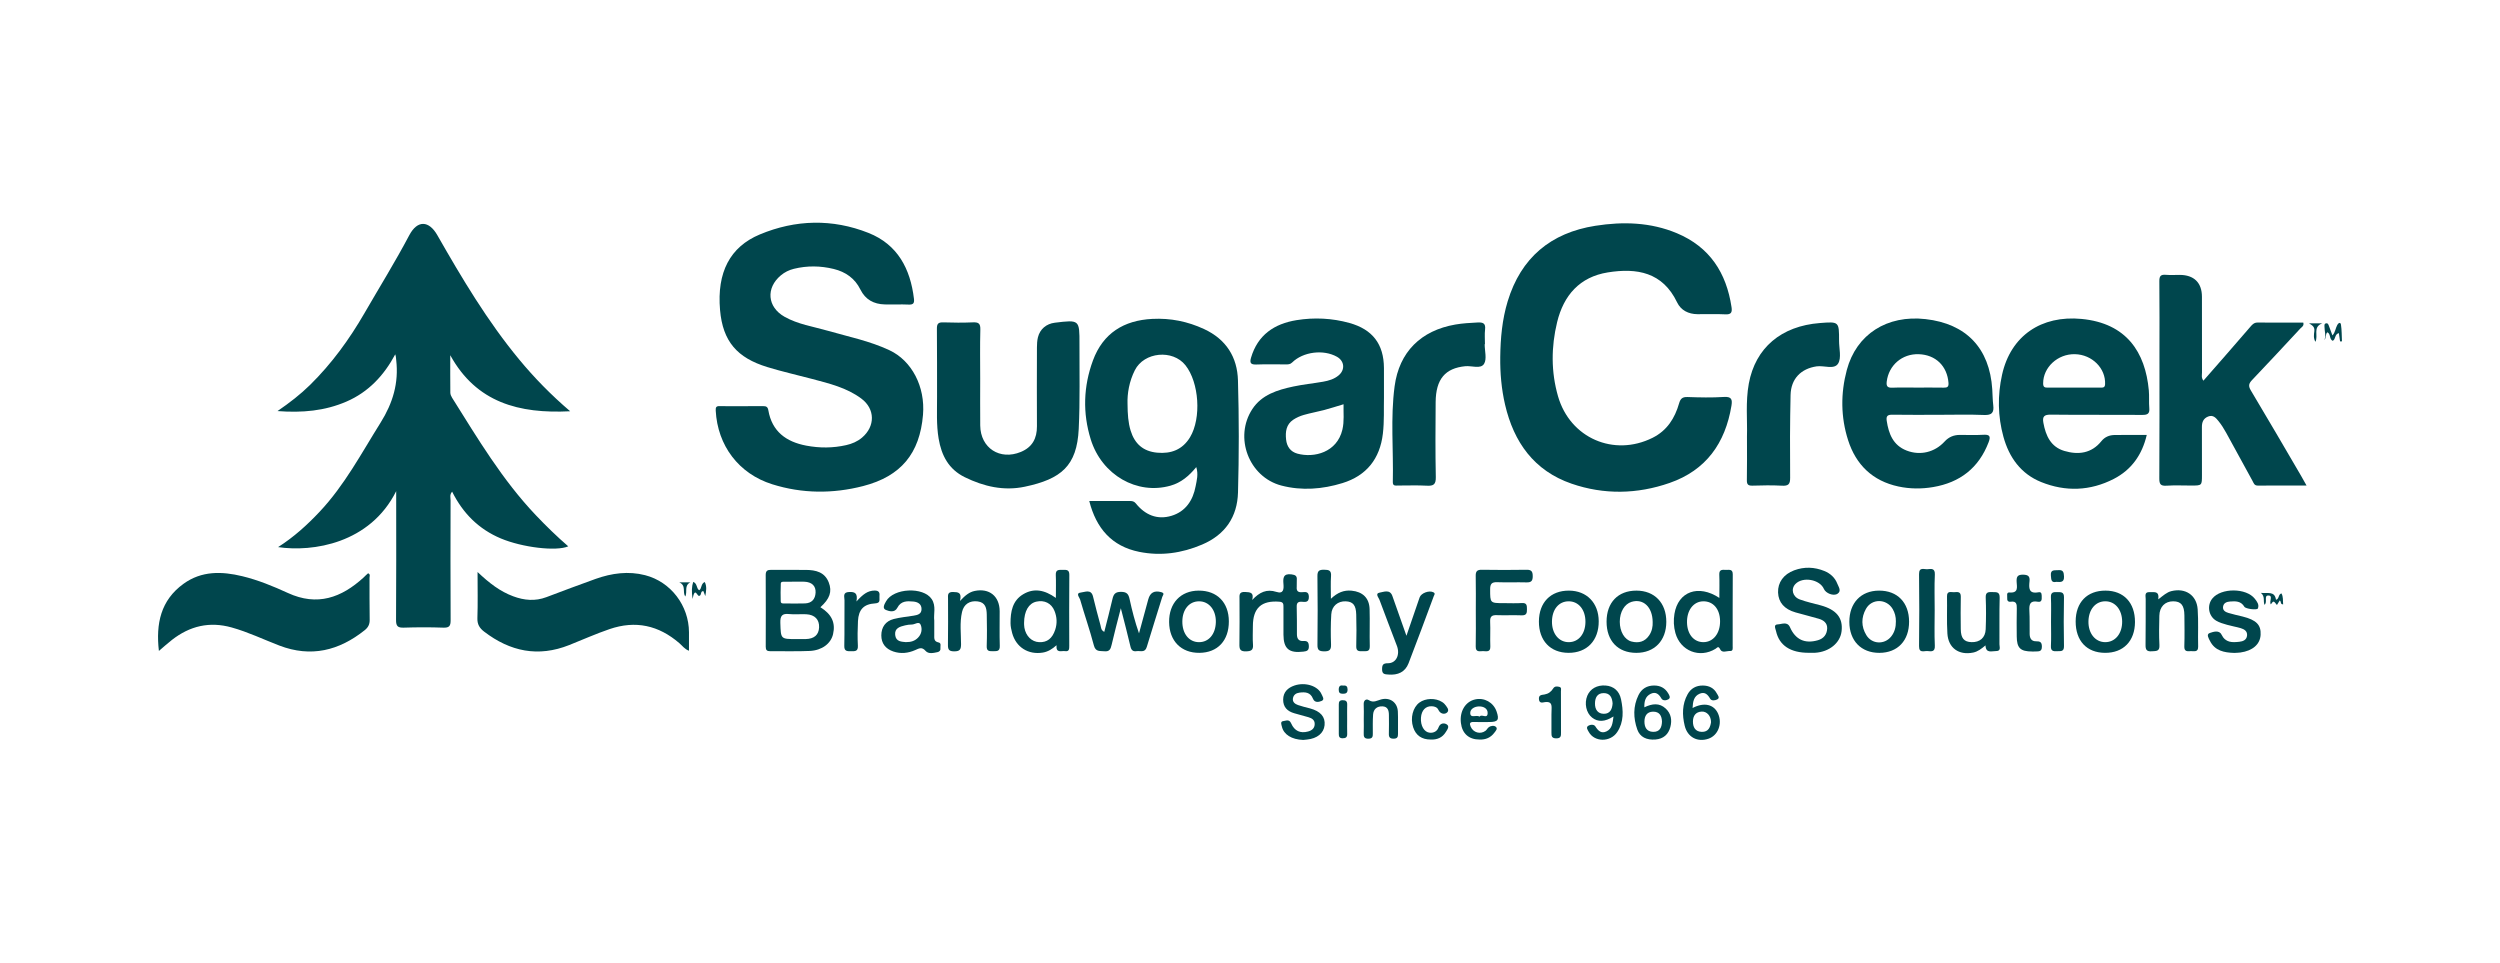 <?xml version="1.0" encoding="UTF-8" standalone="no"?>
<!-- Created with Keyshape -->
<svg xmlns="http://www.w3.org/2000/svg" viewBox="0 0 174 67" text-rendering="geometricPrecision" shape-rendering="geometricPrecision" style="white-space: pre;">
    <style>
@keyframes PEPSI_t { 0% { transform: translate(87px,27.5px) scale(0.618,0.618) translate(-81.5px,-26px); } 18.543% { transform: translate(87px,27.5px) scale(0.618,0.618) translate(-81.5px,-26px); animation-timing-function: cubic-bezier(0.215,0.61,0.355,1); } 21.232% { transform: translate(87px,27.5px) scale(1,1) translate(-81.5px,-26px); } 67.617% { transform: translate(87px,27.5px) scale(1,1) translate(-81.5px,-26px); animation-timing-function: cubic-bezier(0.55,0.055,0.675,0.19); } 69.019% { transform: translate(87px,27.5px) scale(0.618,0.618) translate(-81.5px,-26px); } 100% { transform: translate(87px,27.5px) scale(0.618,0.618) translate(-81.5px,-26px); } }
@keyframes PEPSI_o { 0% { opacity: 0; } 18.543% { opacity: 0; } 21.233% { opacity: 1; } 67.617% { opacity: 1; } 69.019% { opacity: 0; } 100% { opacity: 0; } }
@keyframes SugarCreek_t { 0% { transform: translate(87px,33.5px) scale(1,1) translate(-76px,-18px); } 18.207% { transform: translate(87px,33.5px) scale(1,1) translate(-76px,-18px); animation-timing-function: cubic-bezier(0.55,0.055,0.675,0.19); } 19.55% { transform: translate(87px,33.5px) scale(0.618,0.618) translate(-76px,-18px); } 67.897% { transform: translate(87px,33.5px) scale(0.618,0.618) translate(-76px,-18px); animation-timing-function: cubic-bezier(0.215,0.61,0.355,1); } 70.587% { transform: translate(87px,33.5px) scale(1,1) translate(-76px,-18px); } 100% { transform: translate(87px,33.5px) scale(1,1) translate(-76px,-18px); } }
@keyframes SugarCreek_o { 0% { opacity: 1; } 18.207% { opacity: 1; } 19.55% { opacity: 0; } 67.897% { opacity: 0; } 70.587% { opacity: 1; } 100% { opacity: 1; } }
    </style>
    <g id="PEPSI" stroke="none" stroke-width="1" fill="none" fill-rule="evenodd" opacity="0" transform="translate(87,27.5) scale(0.618,0.618) translate(-81.5,-26)" style="animation: 32.455s linear infinite both PEPSI_t, 32.455s linear infinite both PEPSI_o;">
        <g id="PepsiCo_logo" fill-rule="nonzero" transform="translate(81.5,26) translate(-73.5,-17)">
            <path id="Shape" d="M37.73,22.115L41.132,22.115C42.46,22.115,42.964,22.574,42.964,23.697C42.964,24.779,42.459,25.238,41.132,25.238L37.73,25.238L37.73,22.115ZM32.459,33.479L37.73,33.479L37.73,28.858L43.376,28.858C47.114,28.858,48.46,26.653,48.46,23.802C48.46,20.492,47.076,18.619,43.338,18.619L32.459,18.619L32.459,33.479ZM50.198,18.619L64.384,18.619L64.384,22.24L55.469,22.24L55.469,24.238L63.749,24.238L63.749,27.86L55.469,27.86L55.469,29.858L64.384,29.858L64.384,33.479L50.198,33.479L50.198,18.619ZM71.861,22.115L75.263,22.115C76.59,22.115,77.095,22.574,77.095,23.697C77.095,24.779,76.59,25.238,75.263,25.238L71.861,25.238L71.861,22.115ZM66.59,33.479L71.861,33.479L71.861,28.858L77.505,28.858C81.244,28.858,82.59,26.653,82.59,23.802C82.59,20.492,81.206,18.619,77.468,18.619L66.59,18.619L66.59,33.479ZM87.692,27.173C85.113,26.735,84.048,25.07,84.048,22.99C84.048,19.139,87.431,18.099,91.767,18.099C97.71,18.099,100.159,19.826,100.346,22.969L94.215,22.969C94.215,22.365,93.897,21.99,93.412,21.782C92.945,21.554,92.347,21.471,91.767,21.471C90.197,21.471,89.655,21.907,89.655,22.532C89.655,22.948,89.823,23.219,90.346,23.302L96.645,24.342C99.299,24.779,100.945,26.153,100.945,28.671C100.945,32.293,98.29,34,92.365,34C88.309,34,83.879,33.376,83.861,29.005L90.216,29.005C90.233,29.504,90.402,29.837,90.777,30.066C91.168,30.274,91.748,30.378,92.57,30.378C94.215,30.378,94.664,29.878,94.664,29.171C94.664,28.734,94.42,28.297,93.712,28.173L87.692,27.173ZM102.663,18.619L107.934,18.619L107.934,33.479L102.663,33.479L102.663,18.619ZM127.468,27.694C127.131,29.65,126.532,31.232,125.224,32.314C123.935,33.396,121.915,34,118.701,34C115.505,34,109.58,33.749,109.58,26.05C109.58,18.349,115.505,18.099,118.701,18.099C121.878,18.099,126.775,18.556,127.468,24.447L121.524,24.447C121.374,23.385,120.738,21.845,118.701,21.845C116.551,21.845,115.186,23.031,115.186,26.05C115.186,29.067,116.514,30.253,118.439,30.253C120.103,30.253,121.094,29.483,121.523,27.693L127.468,27.693L127.468,27.694ZM134.364,26.05C134.364,23.031,135.729,21.845,137.879,21.845C140.028,21.845,141.393,23.032,141.393,26.05C141.393,29.068,140.028,30.253,137.879,30.253C135.729,30.253,134.364,29.068,134.364,26.05L134.364,26.05ZM128.756,26.05C128.756,33.749,134.681,34,137.878,34C141.075,34,147,33.75,147,26.05C147,18.349,141.075,18.099,137.878,18.099C134.681,18.099,128.756,18.349,128.756,26.05ZM24.495,18.767C24.835,11.637,18.697,3.609,10.327,2.616L10.342,2.519C18.592,2.519,24.917,10.169,24.917,16.204C24.909,17.46,24.81,18.238,24.634,18.803L24.495,18.767ZM23.995,19.673C23.446,20.345,22.756,21.021,21.947,21.663C20.459,13.092,14.17,5.597,9.724,3.41L9.629,3.476C14.1,7.152,19.433,14.29,21.507,21.999C20.449,22.778,19.307,23.433,18.101,23.953C13.882,19.134,9.948,9.84,8.68,3.942L8.551,3.981C8.58,9.706,12.638,19.424,17.587,24.167C16.452,24.616,15.272,24.943,14.068,25.14C9.323,23.258,5.947,17.23,5.947,11.054C5.947,7.023,7.174,4.529,7.411,4.018L7.31,3.978C7.023,4.413,5.225,6.906,5.225,11.258C5.225,18.239,8.662,23.575,13.226,25.255C11.594,25.435,9.944,25.357,8.336,25.025L8.302,25.131C8.79,25.311,10.447,26.008,12.973,26.008C18.688,26.008,22.551,22.451,24.106,19.748L23.995,19.673Z" fill="#00464d" transform="translate(76.112,18.259) translate(-76.112,-18.259)"/>
            <path id="Shape-2" d="M12.402,0C8.07,0,2.99,3.131,2.99,5.994C2.99,7.101,4.001,8.036,6.094,8.036C10.953,8.036,15.467,4.693,15.467,2.093C15.467,0.725,14.156,0,12.402,0L12.402,0ZM14.131,2.012C14.131,4.204,9.93,6.883,6.417,6.883C4.865,6.883,4.027,6.271,4.027,5.262C4.027,3.039,8.276,0.406,11.571,0.406C13.719,0.406,14.131,1.5,14.131,2.012L14.131,2.012Z" fill="#00464d" transform="translate(9.229,4.018) translate(-9.229,-4.018)"/>
            <path id="Path" d="M1.264,7.319C1.142,7.53,0.654,8.486,0.654,9.466C0.654,11.284,2.488,12.971,5.86,12.971C12.348,12.971,19.843,8.188,19.843,3.749C19.843,1.756,17.959,0.673,16.651,0.449L16.627,0.526C17.034,0.655,18.524,1.349,18.524,3.124C18.524,6.661,11.906,11.481,5.314,11.481C2.791,11.481,1.201,10.233,1.201,8.416C1.201,7.841,1.32,7.463,1.352,7.353L1.264,7.319Z" fill="#00464d" transform="translate(10.248,6.71) translate(-10.248,-6.71)"/>
            <path id="Path-2" d="M22.517,4.081C22.695,4.216,23.764,5.108,23.764,6.795C23.764,12.546,14.767,18.2,6.813,18.2C2.07,18.2,-0.093,15.855,0.003,13.772L0.088,13.772C0.274,14.854,1.814,16.789,5.966,16.789C13.929,16.789,22.821,10.938,22.821,5.811C22.821,4.932,22.583,4.384,22.448,4.14L22.517,4.081Z" fill="#00464d" transform="translate(11.882,11.141) translate(-11.882,-11.141)"/>
            <path id="Path-3" d="M25.524,9.45C25.562,9.572,25.756,10.123,25.756,10.985C25.756,17.382,16.651,22.859,8.732,22.859C4.656,22.859,2.528,20.876,2.079,20.071L2.151,20.017C3.279,21.005,5.5,21.756,8.092,21.756C15.086,21.756,25.522,16.427,25.428,9.473L25.524,9.45Z" fill="#00464d" transform="translate(13.917,16.154) translate(-13.917,-16.154)"/>
        </g>
    </g>
    <g id="SugarCreek" opacity="1" transform="translate(87,33.5) translate(-76,-18)" style="animation: 32.455s linear infinite both SugarCreek_t, 32.455s linear infinite both SugarCreek_o;">
        <path id="Fill-1" d="M16.575,18.683C14.757,22.332,10.761,22.936,8.355,22.579C9.464,21.872,10.382,21.034,11.239,20.125C12.981,18.277,14.152,16.049,15.485,13.922C16.346,12.549,16.759,11.154,16.576,9.565C16.562,9.444,16.564,9.321,16.509,9.162C15.724,10.629,14.653,11.783,13.113,12.45C11.61,13.1,10.039,13.242,8.314,13.111C9.169,12.525,9.91,11.95,10.58,11.291C12.089,9.807,13.318,8.113,14.373,6.286C15.414,4.485,16.512,2.714,17.483,0.877C18.059,-0.211,18.859,-0.146,19.435,0.863C21.152,3.868,22.921,6.848,25.141,9.528C26.192,10.796,27.337,11.973,28.684,13.124C25.12,13.305,22.157,12.524,20.338,9.223C20.338,10.093,20.333,10.964,20.343,11.834C20.345,11.95,20.399,12.078,20.463,12.18C22.247,15.021,23.965,17.909,26.298,20.362C27.015,21.116,27.759,21.841,28.55,22.525C27.721,22.889,25.35,22.603,23.86,21.977C22.32,21.33,21.217,20.225,20.468,18.719C20.281,18.933,20.361,19.137,20.36,19.319C20.354,22.1,20.348,24.882,20.364,27.663C20.366,28.053,20.281,28.199,19.861,28.185C18.945,28.152,18.026,28.154,17.109,28.184C16.692,28.198,16.561,28.089,16.565,27.653C16.585,24.853,16.575,22.054,16.575,19.254L16.575,18.683Z" fill="#00464d" transform="translate(18.499,14.135) translate(-18.499,-14.135)"/>
        <path id="Fill-3" d="M40.607,12.77C41.111,12.77,41.614,12.774,42.118,12.767C42.326,12.765,42.435,12.816,42.476,13.054C42.73,14.531,43.715,15.25,45.11,15.515C46.038,15.691,46.969,15.691,47.893,15.481C48.298,15.39,48.677,15.231,49.001,14.955C49.924,14.17,49.916,12.963,48.95,12.242C47.934,11.483,46.719,11.193,45.521,10.874C44.481,10.596,43.428,10.364,42.401,10.047C40.314,9.405,39.306,8.273,39.115,6.075C38.889,3.459,39.804,1.686,41.884,0.817C44.365,-0.22,46.938,-0.285,49.449,0.712C51.477,1.517,52.363,3.209,52.611,5.293C52.646,5.583,52.58,5.714,52.249,5.699C51.693,5.673,51.134,5.703,50.576,5.688C49.817,5.668,49.231,5.356,48.883,4.65C48.5,3.875,47.856,3.423,47.027,3.22C46.105,2.995,45.181,2.982,44.255,3.209C43.917,3.293,43.615,3.441,43.349,3.663C42.292,4.544,42.404,5.868,43.599,6.544C44.536,7.074,45.596,7.228,46.611,7.52C48.057,7.936,49.539,8.232,50.915,8.88C52.456,9.606,53.406,11.404,53.241,13.373C53.016,16.056,51.714,17.649,49.076,18.329C46.966,18.873,44.835,18.861,42.747,18.205C40.408,17.469,38.942,15.508,38.814,13.076C38.802,12.842,38.853,12.758,39.095,12.765C39.599,12.78,40.103,12.77,40.607,12.77" fill="#00464d" transform="translate(46.036,9.359) translate(-46.036,-9.359)"/>
        <path id="Fill-5" d="M93.417,9.352C93.433,8.04,93.55,6.741,93.933,5.477C94.855,2.437,96.934,0.701,100.04,0.214C101.96,-0.087,103.878,-0.036,105.711,0.732C108.001,1.692,109.158,3.492,109.515,5.88C109.569,6.239,109.493,6.399,109.084,6.378C108.438,6.345,107.789,6.373,107.141,6.367C106.515,6.361,105.991,6.099,105.725,5.543C104.718,3.439,102.922,3.136,100.907,3.459C98.946,3.773,97.829,5.053,97.375,6.925C96.959,8.644,96.948,10.377,97.439,12.083C98.277,14.993,101.329,16.314,104.021,14.97C105.031,14.465,105.568,13.606,105.865,12.574C105.961,12.241,106.099,12.121,106.454,12.133C107.299,12.162,108.147,12.183,108.989,12.128C109.532,12.093,109.578,12.32,109.508,12.745C109.078,15.339,107.748,17.229,105.203,18.113C102.945,18.899,100.639,18.941,98.382,18.164C95.771,17.265,94.358,15.275,93.752,12.662C93.5,11.575,93.404,10.468,93.417,9.352" fill="#00464d" transform="translate(101.475,9.384) translate(-101.475,-9.384)"/>
        <path id="Fill-7" d="M67.476,12.601C67.482,13.339,67.521,13.905,67.689,14.462C67.969,15.386,68.564,15.914,69.535,16.006C70.513,16.098,71.307,15.793,71.828,14.929C72.625,13.603,72.462,11.123,71.506,9.92C70.617,8.802,68.627,8.994,67.986,10.266C67.591,11.051,67.452,11.893,67.476,12.601M64.813,19.371C65.798,19.371,66.715,19.372,67.631,19.369C67.798,19.369,67.933,19.387,68.053,19.537C68.696,20.338,69.538,20.699,70.532,20.401C71.517,20.105,72.032,19.326,72.215,18.345C72.291,17.939,72.418,17.518,72.261,17.009C71.751,17.633,71.198,18.096,70.465,18.303C68.14,18.961,65.688,17.567,64.915,15.079C64.346,13.245,64.404,11.394,65.069,9.589C65.77,7.688,67.22,6.795,69.2,6.695C70.458,6.631,71.653,6.868,72.807,7.404C74.345,8.119,75.116,9.358,75.162,10.973C75.238,13.572,75.237,16.177,75.165,18.776C75.118,20.468,74.284,21.715,72.662,22.404C71.244,23.006,69.792,23.212,68.29,22.909C66.373,22.521,65.296,21.269,64.813,19.371" fill="#00464d" transform="translate(69.872,14.866) translate(-69.872,-14.866)"/>
        <path id="Fill-9" d="M142.357,10.996C142.921,10.352,143.471,9.725,144.019,9.096C144.562,8.474,145.106,7.852,145.642,7.224C145.775,7.068,145.902,6.947,146.132,6.949C147.192,6.958,148.252,6.953,149.309,6.953C149.376,7.183,149.199,7.262,149.098,7.369C147.986,8.566,146.875,9.764,145.748,10.946C145.516,11.19,145.47,11.358,145.658,11.673C146.838,13.641,147.99,15.627,149.149,17.607C149.265,17.804,149.374,18.004,149.536,18.293C148.343,18.293,147.239,18.29,146.135,18.296C145.894,18.298,145.855,18.117,145.771,17.964C145.162,16.847,144.555,15.728,143.938,14.615C143.782,14.334,143.61,14.057,143.408,13.808C143.232,13.591,143.034,13.348,142.682,13.492C142.351,13.627,142.251,13.884,142.253,14.222C142.26,15.335,142.256,16.447,142.256,17.56C142.256,18.294,142.256,18.294,141.515,18.294C140.94,18.294,140.362,18.266,139.789,18.304C139.377,18.331,139.286,18.197,139.288,17.799C139.306,14.892,139.298,11.985,139.298,9.078C139.298,7.409,139.308,5.74,139.29,4.071C139.286,3.715,139.39,3.597,139.741,3.627C140.063,3.655,140.388,3.632,140.712,3.633C141.705,3.638,142.253,4.174,142.255,5.154C142.259,6.913,142.254,8.671,142.259,10.43C142.26,10.599,142.197,10.783,142.357,10.996" fill="#00464d" transform="translate(144.412,10.965) translate(-144.412,-10.965)"/>
        <path id="Fill-11" d="M122.393,11.476C123.022,11.476,123.652,11.469,124.282,11.48C124.528,11.485,124.636,11.43,124.615,11.151C124.528,9.978,123.724,9.192,122.546,9.152C121.387,9.112,120.455,9.921,120.316,11.059C120.274,11.402,120.385,11.498,120.72,11.483C121.276,11.459,121.835,11.477,122.393,11.476M123.963,13.37C122.883,13.37,121.804,13.382,120.725,13.364C120.399,13.358,120.262,13.434,120.315,13.783C120.452,14.696,120.762,15.496,121.703,15.86C122.651,16.226,123.66,15.981,124.349,15.226C124.639,14.91,124.986,14.772,125.401,14.77C125.94,14.767,126.482,14.795,127.019,14.761C127.467,14.733,127.575,14.844,127.407,15.281C126.722,17.073,125.412,18.084,123.546,18.4C122.743,18.537,121.931,18.531,121.132,18.36C119.332,17.975,118.175,16.849,117.627,15.135C117.113,13.53,117.104,11.877,117.538,10.251C118.204,7.761,120.339,6.406,123.02,6.71C125.854,7.031,127.475,8.734,127.661,11.587C127.685,11.962,127.686,12.34,127.731,12.713C127.791,13.212,127.635,13.406,127.093,13.383C126.051,13.339,125.006,13.37,123.963,13.37" fill="#00464d" transform="translate(122.485,12.582) translate(-122.485,-12.582)"/>
        <path id="Fill-13" d="M133.353,11.476C133.964,11.476,134.576,11.477,135.187,11.476C135.349,11.476,135.502,11.497,135.514,11.242C135.566,10.138,134.613,9.178,133.417,9.151C132.216,9.122,131.2,10.069,131.203,11.184C131.204,11.444,131.308,11.48,131.518,11.479C132.13,11.473,132.741,11.476,133.353,11.476M138.414,14.773C138.09,16.159,137.347,17.2,136.119,17.832C134.482,18.675,132.762,18.736,131.063,18.05C129.651,17.479,128.833,16.333,128.438,14.898C128.045,13.474,128.025,12.019,128.343,10.583C128.946,7.864,131.08,6.428,133.883,6.698C137.009,6.999,138.315,9.018,138.558,11.668C138.596,12.078,138.555,12.495,138.591,12.905C138.625,13.294,138.47,13.381,138.103,13.378C135.981,13.362,133.858,13.385,131.736,13.359C131.271,13.354,131.139,13.49,131.22,13.93C131.383,14.828,131.738,15.607,132.678,15.885C133.65,16.172,134.568,16.062,135.261,15.201C135.49,14.915,135.806,14.784,136.158,14.777C136.894,14.762,137.63,14.773,138.414,14.773" fill="#00464d" transform="translate(133.359,12.592) translate(-133.359,-12.592)"/>
        <path id="Fill-15" d="M82.511,12.636C82.038,12.777,81.598,12.921,81.152,13.04C80.685,13.163,80.206,13.246,79.742,13.38C79.487,13.453,79.233,13.565,79.013,13.711C78.516,14.042,78.454,14.554,78.512,15.094C78.565,15.585,78.823,15.944,79.302,16.074C80.456,16.388,82.054,15.991,82.43,14.405C82.569,13.821,82.495,13.236,82.511,12.636M85.324,12.168C85.305,12.929,85.352,13.807,85.248,14.684C85.042,16.435,84.105,17.609,82.435,18.123C81.048,18.55,79.603,18.667,78.182,18.294C75.918,17.7,74.872,14.934,76.164,12.969C76.822,11.968,77.911,11.638,79.012,11.402C79.695,11.256,80.395,11.188,81.084,11.067C81.474,10.999,81.857,10.888,82.169,10.626C82.635,10.234,82.576,9.626,82.051,9.331C81.11,8.803,79.696,8.978,78.93,9.732C78.792,9.868,78.647,9.862,78.488,9.862C77.804,9.863,77.12,9.844,76.438,9.87C76.046,9.885,75.967,9.753,76.071,9.399C76.536,7.812,77.691,7.034,79.236,6.783C80.469,6.583,81.71,6.642,82.922,6.979C84.532,7.427,85.313,8.452,85.323,10.114C85.327,10.76,85.324,11.406,85.324,12.168" fill="#00464d" transform="translate(80.464,12.593) translate(-80.464,-12.593)"/>
        <path id="Fill-17" d="M57.222,10.828C57.222,11.922,57.213,13.017,57.224,14.112C57.239,15.683,58.592,16.559,60.052,15.954C60.85,15.623,61.175,15.01,61.171,14.17C61.161,12.339,61.166,10.509,61.171,8.678C61.172,8.447,61.185,8.209,61.238,7.985C61.376,7.41,61.824,7.033,62.416,6.961C64.132,6.752,64.136,6.752,64.131,8.438C64.124,10.412,64.175,12.389,64.079,14.358C63.953,16.931,62.861,17.839,60.326,18.375C58.868,18.684,57.476,18.364,56.147,17.712C55.019,17.157,54.526,16.196,54.328,15.023C54.165,14.06,54.223,13.089,54.219,12.122C54.211,10.542,54.228,8.963,54.208,7.384C54.203,7.023,54.314,6.925,54.661,6.937C55.344,6.961,56.029,6.965,56.712,6.936C57.102,6.919,57.244,7.014,57.232,7.436C57.201,8.566,57.222,9.697,57.222,10.828" fill="#00464d" transform="translate(59.173,12.68) translate(-59.173,-12.68)"/>
        <path id="Fill-19" d="M22.238,24.312C23.057,25.088,23.804,25.663,24.715,26.001C25.486,26.288,26.247,26.356,27.028,26.062C28.17,25.633,29.31,25.198,30.459,24.79C31.58,24.392,32.738,24.233,33.903,24.534C35.697,24.998,36.945,26.655,36.953,28.504C36.954,28.917,36.953,29.329,36.953,29.792C36.65,29.681,36.485,29.439,36.282,29.264C34.842,28.024,33.242,27.663,31.418,28.288C30.466,28.614,29.549,29.025,28.617,29.396C26.454,30.257,24.504,29.844,22.698,28.463C22.374,28.216,22.211,27.949,22.227,27.516C22.262,26.502,22.238,25.485,22.238,24.312" fill="#00464d" transform="translate(29.59,27.079) translate(-29.59,-27.079)"/>
        <path id="Fill-21" d="M0.059,5.427C-0.157,3.537,0.178,1.905,1.776,0.752C3.036,-0.158,4.44,-0.118,5.859,0.225C6.96,0.491,8.014,0.924,9.038,1.394C11.085,2.335,12.765,1.723,14.305,0.317C14.358,0.268,14.406,0.215,14.459,0.166C14.511,0.117,14.565,0.07,14.618,0.022C14.796,0.089,14.718,0.237,14.718,0.343C14.725,1.312,14.71,2.281,14.73,3.25C14.736,3.571,14.628,3.788,14.385,3.982C12.596,5.409,10.647,5.897,8.443,5.053C7.338,4.629,6.271,4.113,5.123,3.793C3.575,3.361,2.213,3.691,0.973,4.655C0.675,4.886,0.396,5.141,0.059,5.427" fill="#00464d" transform="translate(7.368,27.112) translate(-7.368,-2.734)"/>
        <path id="Fill-24" d="M110.589,14.877C110.625,13.772,110.482,12.475,110.718,11.195C111.178,8.708,112.972,7.191,115.667,6.983C116.999,6.88,117.001,6.88,116.999,8.22C116.998,8.757,117.176,9.409,116.934,9.802C116.663,10.244,115.95,9.923,115.434,9.999C114.352,10.16,113.65,10.855,113.624,11.995C113.58,13.913,113.577,15.833,113.594,17.751C113.599,18.209,113.464,18.328,113.024,18.304C112.342,18.267,111.657,18.279,110.975,18.301C110.67,18.31,110.576,18.221,110.582,17.912C110.601,16.962,110.589,16.011,110.589,14.877" fill="#00464d" transform="translate(113.82,12.625) translate(-113.82,-12.625)"/>
        <path id="Fill-26" d="M92.333,8.457C92.333,8.922,92.499,9.491,92.289,9.826C92.055,10.202,91.434,9.944,90.986,9.988C89.59,10.125,88.935,10.879,88.921,12.486C88.907,14.226,88.896,15.965,88.932,17.704C88.943,18.218,88.775,18.331,88.303,18.304C87.64,18.266,86.974,18.296,86.309,18.293C86.137,18.293,85.934,18.344,85.94,18.051C85.992,15.83,85.771,13.6,86.064,11.391C86.383,8.987,87.903,7.503,90.29,7.088C90.804,6.999,91.322,6.972,91.843,6.945C92.226,6.925,92.411,7.006,92.361,7.436C92.322,7.772,92.353,8.116,92.353,8.457C92.347,8.457,92.34,8.457,92.333,8.457" fill="#00464d" transform="translate(89.152,12.625) translate(-89.152,-12.625)"/>
        <path id="Fill-28" d="M44.345,24.986C44.094,24.986,43.844,24.984,43.593,24.987C43.489,24.989,43.348,24.976,43.343,25.119C43.328,25.529,43.326,25.94,43.338,26.35C43.343,26.532,43.51,26.499,43.627,26.5C44.093,26.505,44.558,26.513,45.023,26.498C45.497,26.482,45.742,26.201,45.765,25.747C45.788,25.277,45.504,25.011,44.989,24.987C44.775,24.977,44.56,24.986,44.345,24.986M44.429,28.98C44.645,28.98,44.86,28.985,45.076,28.979C45.669,28.965,45.984,28.689,46.009,28.169C46.034,27.625,45.714,27.284,45.117,27.252C44.722,27.231,44.322,27.281,43.931,27.239C43.436,27.185,43.296,27.357,43.312,27.852C43.349,28.98,43.322,28.98,44.429,28.98M46.099,26.762C46.887,27.253,47.164,27.842,46.981,28.637C46.832,29.288,46.217,29.767,45.354,29.806C44.441,29.848,43.524,29.813,42.609,29.824C42.376,29.827,42.294,29.742,42.295,29.514C42.3,27.848,42.303,26.183,42.293,24.518C42.291,24.223,42.419,24.157,42.682,24.161C43.489,24.171,44.297,24.157,45.105,24.166C45.783,24.174,46.401,24.317,46.682,25.039C46.929,25.675,46.752,26.179,46.099,26.762" fill="#00464d" transform="translate(44.664,26.994) translate(-44.664,-26.994)"/>
        <path id="Fill-30" d="M114.9,29.935C113.612,29.939,112.832,29.424,112.61,28.417C112.573,28.249,112.418,27.969,112.729,27.957C113.01,27.947,113.396,27.733,113.583,28.155C113.962,29.016,114.615,29.322,115.521,29.062C115.943,28.941,116.156,28.644,116.172,28.238C116.187,27.863,115.917,27.66,115.581,27.564C115.047,27.41,114.507,27.275,113.971,27.124C113.194,26.905,112.777,26.427,112.753,25.738C112.728,25.04,113.139,24.468,113.871,24.196C114.578,23.933,115.285,23.961,115.976,24.242C116.39,24.41,116.714,24.703,116.876,25.123C116.961,25.343,117.186,25.63,116.893,25.824C116.61,26.012,116.072,25.789,115.946,25.495C115.659,24.825,114.474,24.615,113.963,25.145C113.628,25.492,113.76,26.035,114.267,26.222C114.737,26.395,115.233,26.5,115.718,26.632C116.815,26.932,117.282,27.506,117.175,28.429C117.08,29.25,116.32,29.872,115.332,29.933C115.188,29.942,115.044,29.935,114.9,29.935" fill="#00464d" transform="translate(114.864,26.976) translate(-114.864,-26.976)"/>
        <path id="Fill-32" d="M65.858,28.478C66.053,27.702,66.254,26.951,66.427,26.194C66.504,25.858,66.617,25.693,67.021,25.693C67.421,25.693,67.543,25.846,67.617,26.188C67.791,26.986,67.993,27.778,68.275,28.582C68.49,27.793,68.702,27.004,68.919,26.216C69.051,25.735,69.35,25.583,69.826,25.714C70.097,25.789,69.925,25.942,69.895,26.041C69.539,27.206,69.162,28.363,68.815,29.53C68.689,29.955,68.369,29.781,68.112,29.82C67.851,29.861,67.738,29.752,67.677,29.488C67.485,28.652,67.261,27.822,67.01,26.832C66.77,27.775,66.553,28.571,66.37,29.376C66.301,29.676,66.223,29.867,65.857,29.828C65.545,29.794,65.254,29.885,65.132,29.416C64.852,28.343,64.481,27.294,64.176,26.227C64.136,26.086,63.836,25.777,64.233,25.739C64.506,25.713,64.94,25.479,65.073,26.012C65.241,26.69,65.413,27.367,65.6,28.039C65.638,28.179,65.626,28.364,65.858,28.478" fill="#00464d" transform="translate(67.003,27.749) translate(-67.003,-27.749)"/>
        <path id="Fill-34" d="M107.562,29.194C108.248,29.189,108.725,28.582,108.717,27.725C108.708,26.887,108.238,26.339,107.54,26.352C106.861,26.364,106.394,26.982,106.416,27.84C106.436,28.653,106.897,29.197,107.562,29.194M108.667,26.115C108.667,25.53,108.684,25.01,108.662,24.492C108.646,24.109,108.894,24.158,109.125,24.164C109.344,24.169,109.603,24.086,109.6,24.478C109.589,26.147,109.596,27.816,109.594,29.485C109.594,29.62,109.632,29.818,109.419,29.809C109.184,29.799,108.859,29.967,108.73,29.702C108.595,29.424,108.528,29.578,108.395,29.66C107.29,30.338,105.956,29.807,105.608,28.559C105.485,28.118,105.469,27.668,105.541,27.224C105.794,25.676,107.203,25.148,108.667,26.115" fill="#00464d" transform="translate(107.549,27.058) translate(-107.549,-27.058)"/>
        <path id="Fill-36" d="M76.154,26.258C76.663,25.713,77.162,25.476,77.846,25.698C78.335,25.856,78.359,25.497,78.328,25.146C78.291,24.731,78.311,24.398,78.896,24.477C79.172,24.514,79.282,24.595,79.257,24.868C79.243,25.028,79.267,25.191,79.252,25.351C79.226,25.634,79.344,25.738,79.625,25.717C79.849,25.701,80.089,25.65,80.097,26.034C80.105,26.448,79.848,26.398,79.601,26.383C79.351,26.367,79.245,26.456,79.251,26.717C79.267,27.362,79.266,28.007,79.266,28.652C79.267,28.957,79.397,29.137,79.716,29.114C79.994,29.095,80.09,29.197,80.096,29.479C80.103,29.777,79.963,29.824,79.714,29.854C78.717,29.973,78.333,29.654,78.329,28.668C78.326,28.023,78.326,27.378,78.329,26.732C78.33,26.538,78.317,26.402,78.054,26.38C76.802,26.277,76.204,26.813,76.201,28.07C76.2,28.501,76.175,28.933,76.208,29.36C76.238,29.753,76.08,29.825,75.719,29.835C75.311,29.846,75.256,29.68,75.263,29.332C75.282,28.293,75.27,27.253,75.269,26.214C75.269,25.945,75.21,25.679,75.656,25.701C76.019,25.719,76.288,25.73,76.154,26.258" fill="#00464d" transform="translate(77.679,27.171) translate(-77.679,-27.171)"/>
        <path id="Fill-38" d="M60.275,27.863C60.278,27.908,60.273,28.053,60.298,28.192C60.404,28.777,60.807,29.168,61.32,29.194C61.88,29.223,62.242,28.938,62.444,28.324C62.589,27.88,62.563,27.442,62.392,27.017C62.176,26.483,61.69,26.246,61.127,26.375C60.603,26.494,60.28,27.023,60.275,27.863M62.488,26.116C62.488,25.513,62.506,25.016,62.483,24.52C62.463,24.113,62.727,24.167,62.978,24.163C63.224,24.159,63.429,24.142,63.425,24.509C63.409,26.156,63.417,27.804,63.42,29.452C63.42,29.666,63.419,29.865,63.12,29.818C62.88,29.78,62.489,29.993,62.533,29.408C62.233,29.677,61.939,29.86,61.583,29.919C60.571,30.087,59.715,29.549,59.446,28.56C59.386,28.337,59.334,28.103,59.333,27.873C59.33,27.077,59.462,26.307,60.213,25.86C60.95,25.42,61.689,25.544,62.488,26.116" fill="#00464d" transform="translate(61.379,27.055) translate(-61.379,-27.055)"/>
        <path id="Fill-40" d="M91.716,27.019C91.716,26.212,91.728,25.406,91.71,24.6C91.702,24.282,91.789,24.151,92.129,24.156C93.17,24.173,94.212,24.173,95.254,24.156C95.594,24.151,95.676,24.282,95.678,24.599C95.68,24.925,95.579,25.043,95.247,25.034C94.565,25.015,93.882,25.047,93.2,25.021C92.816,25.007,92.713,25.15,92.714,25.517C92.716,26.478,92.701,26.478,93.677,26.478C94.091,26.478,94.505,26.5,94.916,26.472C95.271,26.448,95.274,26.642,95.276,26.9C95.279,27.171,95.244,27.34,94.904,27.327C94.33,27.304,93.754,27.336,93.18,27.315C92.837,27.302,92.699,27.404,92.715,27.766C92.741,28.338,92.704,28.913,92.727,29.485C92.745,29.913,92.456,29.822,92.222,29.818C91.994,29.814,91.7,29.925,91.71,29.491C91.73,28.668,91.716,27.843,91.716,27.019" fill="#00464d" transform="translate(93.693,26.992) translate(-93.693,-26.992)"/>
        <path id="Fill-42" d="M81.631,26.175C82.091,25.738,82.538,25.56,83.071,25.611C83.838,25.683,84.301,26.12,84.324,26.891C84.35,27.751,84.314,28.613,84.337,29.473C84.349,29.89,84.086,29.814,83.842,29.823C83.594,29.831,83.385,29.843,83.395,29.478C83.417,28.743,83.413,28.007,83.394,27.272C83.378,26.617,83.166,26.372,82.661,26.352C82.116,26.332,81.692,26.677,81.657,27.255C81.614,27.952,81.615,28.654,81.64,29.352C81.654,29.733,81.529,29.839,81.156,29.834C80.811,29.829,80.69,29.746,80.695,29.384C80.713,27.788,80.715,26.191,80.693,24.595C80.688,24.216,80.831,24.149,81.164,24.153C81.484,24.157,81.668,24.198,81.64,24.589C81.605,25.07,81.631,25.555,81.631,26.175" fill="#00464d" transform="translate(82.515,26.994) translate(-82.515,-26.994)"/>
        <path id="Fill-44" d="M52.043,29.192C52.419,29.196,52.674,29.105,52.891,28.886C53.152,28.622,53.196,28.279,53.082,27.992C52.969,27.708,52.678,27.969,52.467,27.967C52.307,27.965,52.144,27.99,51.989,28.027C51.632,28.113,51.253,28.218,51.304,28.693C51.355,29.174,51.764,29.161,52.043,29.192M54.025,27.692C54.025,28.073,54.025,28.378,54.025,28.682C54.025,28.913,53.984,29.145,54.322,29.214C54.536,29.257,54.437,29.479,54.453,29.627C54.471,29.78,54.375,29.863,54.242,29.891C53.958,29.951,53.62,30.03,53.422,29.803C53.16,29.503,52.965,29.628,52.696,29.747C52.209,29.962,51.694,30.02,51.176,29.844C50.627,29.659,50.34,29.269,50.34,28.727C50.34,28.152,50.633,27.728,51.206,27.582C51.656,27.468,52.124,27.426,52.584,27.351C52.861,27.306,53.141,27.242,53.139,26.89C53.138,26.532,52.874,26.397,52.569,26.367C52.132,26.325,51.704,26.317,51.455,26.801C51.268,27.162,50.885,27.046,50.656,26.952C50.384,26.84,50.562,26.543,50.669,26.352C51.186,25.426,53.26,25.323,53.845,26.195C54.172,26.681,53.964,27.244,54.025,27.692" fill="#00464d" transform="translate(52.401,27.775) translate(-52.401,-27.775)"/>
        <path id="Fill-46" d="M86.888,28.751C87.224,27.771,87.512,26.925,87.805,26.081C87.912,25.771,88.48,25.57,88.767,25.724C88.923,25.808,88.821,25.909,88.791,25.991C88.21,27.552,87.636,29.115,87.034,30.668C86.795,31.281,86.288,31.5,85.643,31.449C85.395,31.43,85.191,31.438,85.193,31.083C85.194,30.766,85.262,30.661,85.61,30.661C86.171,30.66,86.458,30.07,86.228,29.46C85.824,28.387,85.405,27.32,85.01,26.244C84.954,26.088,84.677,25.803,85.036,25.744C85.311,25.699,85.736,25.498,85.907,25.974C86.222,26.849,86.527,27.727,86.888,28.751" fill="#00464d" transform="translate(86.853,28.56) translate(-86.853,-28.56)"/>
        <path id="Fill-48" d="M104.026,27.793C104.018,26.746,103.369,26.145,102.559,26.388C102.066,26.537,101.738,27.088,101.737,27.77C101.736,28.449,102.06,29.024,102.556,29.151C103.049,29.278,103.48,29.171,103.784,28.719C103.984,28.421,104.039,28.094,104.026,27.793M100.817,27.767C100.819,26.432,101.614,25.606,102.896,25.607C104.158,25.608,104.977,26.462,104.975,27.777C104.974,29.09,104.151,29.94,102.886,29.939C101.607,29.937,100.816,29.105,100.817,27.767" fill="#00464d" transform="translate(102.896,27.773) translate(-102.896,-27.773)"/>
        <path id="Fill-50" d="M120.953,27.747C120.958,27.437,120.884,27.143,120.725,26.878C120.294,26.158,119.277,26.149,118.87,26.878C118.535,27.479,118.535,28.113,118.898,28.707C119.287,29.345,120.161,29.383,120.628,28.799C120.873,28.493,120.958,28.133,120.953,27.747M119.782,25.607C121.059,25.602,121.866,26.434,121.872,27.759C121.878,29.086,121.075,29.934,119.808,29.939C118.539,29.944,117.718,29.099,117.714,27.785C117.71,26.465,118.52,25.611,119.782,25.607" fill="#00464d" transform="translate(119.793,27.773) translate(-119.793,-27.773)"/>
        <path id="Fill-52" d="M71.291,27.745C71.281,28.603,71.756,29.195,72.453,29.195C73.134,29.195,73.603,28.635,73.623,27.799C73.642,26.962,73.148,26.349,72.454,26.351C71.768,26.352,71.3,26.914,71.291,27.745M74.528,27.747C74.531,29.088,73.746,29.927,72.478,29.938C71.209,29.95,70.383,29.111,70.37,27.797C70.356,26.479,71.171,25.613,72.428,25.607C73.709,25.6,74.525,26.433,74.528,27.747" fill="#00464d" transform="translate(72.449,27.773) translate(-72.449,-27.773)"/>
        <path id="Fill-54" d="M144.501,29.943C143.807,29.921,143.158,29.8,142.813,29.107C142.73,28.94,142.537,28.645,142.798,28.557C143.04,28.474,143.452,28.331,143.618,28.671C143.897,29.242,144.362,29.22,144.853,29.168C145.112,29.141,145.362,29.044,145.395,28.738C145.427,28.427,145.199,28.291,144.947,28.217C144.637,28.127,144.316,28.077,144.006,27.987C143.749,27.913,143.483,27.838,143.255,27.706C142.711,27.39,142.589,26.643,142.974,26.162C143.581,25.403,145.34,25.406,145.938,26.176C146.088,26.369,146.259,26.588,146.146,26.851C146.092,26.976,145.297,26.882,145.208,26.731C144.972,26.328,144.599,26.336,144.216,26.365C143.991,26.382,143.775,26.453,143.728,26.707C143.678,26.979,143.886,27.096,144.095,27.16C144.42,27.26,144.755,27.327,145.085,27.41C146.039,27.648,146.377,27.992,146.339,28.685C146.303,29.343,145.784,29.797,144.928,29.915C144.786,29.934,144.641,29.934,144.501,29.943" fill="#00464d" transform="translate(144.504,27.769) translate(-144.504,-27.769)"/>
        <path id="Fill-56" d="M99.347,27.789C99.355,26.939,98.87,26.345,98.172,26.351C97.487,26.357,97.026,26.916,97.017,27.755C97.007,28.599,97.498,29.2,98.193,29.195C98.87,29.19,99.339,28.618,99.347,27.789M98.2,25.607C99.437,25.611,100.264,26.461,100.271,27.736C100.279,29.08,99.453,29.943,98.166,29.938C96.901,29.933,96.103,29.087,96.108,27.755C96.113,26.432,96.921,25.602,98.2,25.607" fill="#00464d" transform="translate(98.19,27.772) translate(-98.19,-27.772)"/>
        <path id="Fill-58" d="M135.516,29.194C136.216,29.201,136.71,28.601,136.702,27.757C136.695,26.933,136.217,26.355,135.539,26.35C134.855,26.346,134.377,26.906,134.356,27.734C134.336,28.575,134.823,29.188,135.516,29.194M137.595,27.794C137.59,29.12,136.784,29.948,135.505,29.938C134.234,29.929,133.463,29.102,133.466,27.751C133.469,26.419,134.264,25.601,135.549,25.607C136.816,25.613,137.599,26.45,137.595,27.794" fill="#00464d" transform="translate(135.53,27.773) translate(-135.53,-27.773)"/>
        <path id="Fill-60" d="M127.19,29.418C126.911,29.652,126.657,29.852,126.331,29.919C125.336,30.121,124.598,29.601,124.538,28.59C124.486,27.732,124.528,26.869,124.512,26.008C124.504,25.602,124.792,25.725,124.997,25.717C125.218,25.708,125.479,25.642,125.472,26.029C125.456,26.782,125.461,27.536,125.47,28.289C125.477,28.922,125.694,29.176,126.214,29.193C126.794,29.212,127.181,28.889,127.204,28.297C127.233,27.563,127.236,26.826,127.206,26.092C127.19,25.706,127.386,25.7,127.666,25.709C127.943,25.718,128.189,25.67,128.177,26.107C128.146,27.182,128.173,28.259,128.161,29.335C128.159,29.515,128.294,29.819,127.925,29.814C127.628,29.811,127.217,29.996,127.19,29.418" fill="#00464d" transform="translate(126.347,27.834) translate(-126.347,-27.834)"/>
        <path id="Fill-62" d="M139.217,26.215C139.567,25.946,139.803,25.723,140.128,25.642C141.096,25.401,141.889,25.915,141.958,26.908C142.018,27.765,141.967,28.63,141.991,29.491C142.003,29.926,141.706,29.806,141.478,29.819C141.243,29.832,141.015,29.867,141.029,29.488C141.054,28.771,141.04,28.052,141.034,27.334C141.029,26.63,140.803,26.352,140.253,26.351C139.685,26.35,139.304,26.73,139.291,27.351C139.275,28.033,139.259,28.717,139.296,29.397C139.322,29.849,139.071,29.808,138.765,29.83C138.387,29.858,138.324,29.698,138.33,29.367C138.348,28.308,138.333,27.249,138.34,26.189C138.341,25.983,138.23,25.683,138.637,25.713C138.92,25.733,139.298,25.593,139.217,26.215" fill="#00464d" transform="translate(140.159,27.708) translate(-140.159,-27.708)"/>
        <path id="Fill-64" d="M55.816,26.327C56.188,25.927,56.469,25.708,56.834,25.631C57.849,25.416,58.57,25.994,58.577,27.034C58.581,27.841,58.559,28.649,58.585,29.456C58.599,29.857,58.367,29.819,58.106,29.823C57.849,29.828,57.663,29.827,57.675,29.469C57.701,28.734,57.693,27.998,57.678,27.263C57.668,26.834,57.593,26.424,57.043,26.357C56.495,26.29,56.083,26.548,55.958,27.091C55.786,27.834,55.889,28.593,55.889,29.343C55.888,29.712,55.797,29.834,55.412,29.834C55.037,29.834,54.971,29.698,54.977,29.366C54.995,28.308,54.984,27.25,54.983,26.191C54.983,25.944,54.92,25.69,55.337,25.703C55.685,25.714,55.957,25.719,55.816,26.327" fill="#00464d" transform="translate(56.781,27.71) translate(-56.781,-27.71)"/>
        <path id="Fill-66" d="M79.701,36C78.898,35.972,78.344,35.622,78.22,35.073C78.189,34.939,78.081,34.709,78.329,34.686C78.5,34.67,78.727,34.529,78.865,34.848C79.098,35.385,79.511,35.555,80.039,35.413C80.303,35.342,80.497,35.194,80.503,34.896C80.509,34.609,80.308,34.49,80.072,34.419C79.745,34.322,79.415,34.237,79.086,34.144C78.6,34.008,78.301,33.71,78.308,33.185C78.315,32.664,78.635,32.367,79.096,32.211C79.85,31.956,80.739,32.242,80.983,32.824C81.041,32.964,81.221,33.193,80.978,33.288C80.79,33.362,80.503,33.434,80.38,33.124C80.203,32.677,79.841,32.656,79.443,32.707C79.204,32.738,79.031,32.862,78.989,33.099C78.943,33.361,79.132,33.497,79.341,33.571C79.611,33.667,79.893,33.73,80.171,33.803C80.908,34,81.251,34.393,81.191,34.975C81.135,35.528,80.675,35.903,79.968,35.973C79.861,35.984,79.754,35.995,79.701,36" fill="#00464d" transform="translate(79.684,34.059) translate(-79.684,-34.059)"/>
        <path id="Fill-68" d="M123.654,26.966C123.654,27.791,123.626,28.616,123.664,29.439C123.686,29.894,123.415,29.837,123.153,29.814C122.913,29.793,122.559,29.988,122.566,29.464C122.587,27.797,122.586,26.13,122.566,24.464C122.56,23.939,122.917,24.139,123.156,24.116C123.42,24.09,123.686,24.041,123.665,24.493C123.626,25.316,123.654,26.142,123.654,26.966" fill="#00464d" transform="translate(123.116,26.965) translate(-123.116,-26.965)"/>
        <path id="Fill-70" d="M130.436,29.845C129.615,29.841,129.372,29.605,129.365,28.795C129.36,28.15,129.353,27.504,129.369,26.86C129.376,26.549,129.345,26.323,128.948,26.38C128.761,26.407,128.683,26.295,128.702,26.122C128.718,25.979,128.623,25.718,128.857,25.737C129.496,25.791,129.378,25.359,129.358,25.008C129.339,24.665,129.399,24.487,129.812,24.497C130.174,24.505,130.29,24.621,130.254,24.963C130.208,25.413,130.182,25.853,130.876,25.722C131.122,25.676,131.097,25.884,131.104,26.045C131.113,26.242,131.094,26.428,130.831,26.38C130.277,26.278,130.221,26.582,130.245,27.02C130.275,27.556,130.255,28.095,130.264,28.632C130.269,28.915,130.382,29.136,130.7,29.133C130.973,29.131,131.115,29.174,131.115,29.506C131.116,29.89,130.87,29.824,130.651,29.844C130.58,29.851,130.508,29.845,130.436,29.845" fill="#00464d" transform="translate(129.906,27.172) translate(-129.906,-27.172)"/>
        <path id="Fill-72" d="M104.674,34.727C104.661,34.325,104.503,34.025,104.05,34.032C103.63,34.038,103.457,34.328,103.453,34.709C103.449,35.105,103.603,35.426,104.055,35.437C104.516,35.449,104.66,35.137,104.674,34.727M103.447,33.729C103.995,33.466,104.492,33.406,104.933,33.815C105.314,34.169,105.381,34.627,105.256,35.101C105.12,35.617,104.772,35.926,104.221,35.97C103.599,36.019,103.14,35.798,102.956,35.277C102.674,34.476,102.656,33.66,103.04,32.878C103.254,32.441,103.627,32.213,104.123,32.212C104.55,32.211,104.889,32.383,105.107,32.756C105.184,32.888,105.302,33.069,105.116,33.174C104.971,33.256,104.735,33.292,104.63,33.108C104.454,32.799,104.232,32.625,103.89,32.789C103.527,32.963,103.434,33.295,103.447,33.729" fill="#00464d" transform="translate(104.03,34.094) translate(-104.03,-34.094)"/>
        <path id="Fill-74" d="M101.237,33.453C101.207,33.06,101.064,32.736,100.614,32.74C100.166,32.745,100.015,33.059,100.011,33.463C100.007,33.88,100.202,34.176,100.626,34.18C101.068,34.185,101.213,33.848,101.237,33.453M101.299,34.366C100.692,34.752,100.215,34.765,99.807,34.443C99.399,34.12,99.255,33.453,99.477,32.921C99.68,32.435,100.157,32.169,100.746,32.212C101.305,32.253,101.704,32.587,101.824,33.17C101.985,33.955,102.03,34.742,101.559,35.452C101.08,36.172,99.969,36.159,99.576,35.439C99.504,35.306,99.366,35.129,99.54,35.016C99.678,34.927,99.935,34.899,100.035,35.056C100.231,35.365,100.449,35.581,100.817,35.403C101.206,35.215,101.24,34.821,101.299,34.366" fill="#00464d" transform="translate(100.655,34.096) translate(-100.655,-34.096)"/>
        <path id="Fill-76" d="M108.088,34.765C108.089,34.328,107.796,34.005,107.434,34.026C107.01,34.051,106.833,34.332,106.829,34.711C106.825,35.11,106.991,35.427,107.445,35.438C107.911,35.449,108.034,35.11,108.088,34.765M106.803,33.778C107.611,33.353,108.298,33.524,108.582,34.177C108.888,34.881,108.575,35.688,107.906,35.916C107.144,36.175,106.448,35.81,106.255,35.011C106.075,34.265,106.071,33.517,106.458,32.82C106.685,32.411,107.052,32.208,107.522,32.213C107.948,32.217,108.295,32.387,108.495,32.77C108.557,32.888,108.732,33.072,108.517,33.181C108.373,33.255,108.123,33.298,108.026,33.128C107.851,32.823,107.646,32.633,107.294,32.783C106.888,32.956,106.826,33.328,106.803,33.778" fill="#00464d" transform="translate(107.418,34.105) translate(-107.418,-34.105)"/>
        <path id="Fill-78" d="M48.609,26.363C49.046,25.88,49.381,25.604,49.882,25.602C50.199,25.602,50.237,25.771,50.211,26.013C50.188,26.218,50.318,26.474,49.909,26.496C49.118,26.54,48.757,26.925,48.715,27.723C48.685,28.296,48.679,28.872,48.708,29.445C48.728,29.838,48.512,29.828,48.239,29.826C47.971,29.823,47.754,29.846,47.763,29.451C47.787,28.393,47.764,27.333,47.777,26.275C47.78,26.046,47.625,25.718,48.104,25.702C48.498,25.688,48.715,25.778,48.609,26.363" fill="#00464d" transform="translate(48.986,27.714) translate(-48.986,-27.714)"/>
        <path id="Fill-80" d="M91.981,34.377C92.115,34.158,92.527,34.577,92.54,34.134C92.55,33.811,92.25,33.657,91.928,33.667C91.608,33.677,91.301,33.859,91.33,34.161C91.363,34.505,91.741,34.233,91.981,34.377M91.979,35.972C91.237,35.975,90.768,35.559,90.679,34.819C90.582,34.012,90.985,33.34,91.66,33.182C92.302,33.031,92.943,33.387,93.161,34.016C93.365,34.606,93.263,34.751,92.643,34.753C92.284,34.754,91.924,34.761,91.565,34.751C91.291,34.743,91.267,34.86,91.361,35.079C91.537,35.489,92.032,35.633,92.392,35.363C92.476,35.301,92.523,35.191,92.605,35.126C92.759,35.004,92.978,34.979,93.107,35.084C93.266,35.213,93.094,35.379,93.008,35.495C92.756,35.837,92.404,35.989,91.979,35.972" fill="#00464d" transform="translate(91.96,34.56) translate(-91.96,-34.56)"/>
        <path id="Fill-82" d="M83.918,34.548C83.918,34.207,83.933,33.866,83.914,33.526C83.897,33.243,84.086,33.115,84.264,33.228C84.598,33.44,84.839,33.254,85.132,33.178C85.754,33.018,86.261,33.393,86.291,34.026C86.316,34.544,86.29,35.065,86.301,35.585C86.305,35.806,86.243,35.909,86.001,35.912C85.738,35.916,85.656,35.813,85.665,35.561C85.68,35.132,85.669,34.701,85.668,34.271C85.667,33.958,85.595,33.676,85.217,33.662C84.839,33.648,84.594,33.855,84.567,34.234C84.537,34.662,84.547,35.093,84.548,35.523C84.549,35.734,84.554,35.906,84.254,35.914C83.938,35.923,83.904,35.765,83.915,35.516C83.928,35.194,83.918,34.87,83.918,34.548" fill="#00464d" transform="translate(85.108,34.528) translate(-85.108,-34.528)"/>
        <path id="Fill-84" d="M88.576,35.972C87.951,35.972,87.541,35.685,87.355,35.116C87.145,34.477,87.332,33.738,87.791,33.399C88.214,33.085,88.922,33.067,89.37,33.359C89.43,33.399,89.492,33.44,89.537,33.494C89.681,33.671,89.908,33.909,89.723,34.085C89.562,34.239,89.253,34.211,89.109,33.902C89.028,33.724,88.849,33.665,88.659,33.655C88.226,33.633,87.937,33.935,87.899,34.449C87.858,35.007,88.121,35.467,88.518,35.498C88.794,35.52,89.027,35.391,89.12,35.133C89.232,34.823,89.496,34.804,89.677,34.907C89.924,35.049,89.727,35.285,89.628,35.449C89.393,35.837,89.025,35.994,88.576,35.972" fill="#00464d" transform="translate(88.533,34.563) translate(-88.533,-34.563)"/>
        <path id="Fill-86" d="M131.751,27.791C131.751,27.217,131.771,26.642,131.744,26.07C131.727,25.718,131.91,25.704,132.172,25.71C132.433,25.717,132.661,25.68,132.653,26.08C132.631,27.209,132.63,28.339,132.653,29.468C132.662,29.884,132.409,29.808,132.163,29.823C131.891,29.84,131.726,29.802,131.744,29.458C131.772,28.904,131.751,28.347,131.751,27.791" fill="#00464d" transform="translate(132.198,27.768) translate(-132.198,-27.768)"/>
        <path id="Fill-88" d="M97.644,34.074C97.644,34.541,97.64,35.007,97.646,35.474C97.648,35.703,97.654,35.888,97.323,35.89C97.008,35.893,96.976,35.743,96.981,35.494C96.992,34.938,96.967,34.381,96.991,33.826C97.005,33.492,96.929,33.329,96.554,33.364C96.4,33.379,96.134,33.502,96.109,33.157C96.088,32.853,96.306,32.87,96.498,32.836C96.76,32.791,96.96,32.648,97.098,32.423C97.206,32.245,97.374,32.269,97.528,32.305C97.701,32.346,97.639,32.509,97.641,32.621C97.648,33.105,97.644,33.59,97.644,34.074" fill="#00464d" transform="translate(96.879,34.085) translate(-96.879,-34.085)"/>
        <path id="Fill-90" d="M82.762,34.559C82.762,34.898,82.755,35.238,82.765,35.578C82.772,35.812,82.666,35.886,82.442,35.884C82.217,35.881,82.179,35.761,82.18,35.577C82.184,34.898,82.184,34.219,82.18,33.54C82.179,33.355,82.218,33.237,82.442,33.234C82.667,33.231,82.772,33.306,82.765,33.541C82.755,33.88,82.762,34.22,82.762,34.559" fill="#00464d" transform="translate(82.473,34.559) translate(-82.473,-34.559)"/>
        <path id="Fill-92" d="M1.091,1.284C1.064,1.1,1.037,0.915,1.007,0.708C0.693,0.788,0.803,1.139,0.579,1.245C0.327,1.13,0.454,0.771,0.206,0.649C0.052,0.797,0.143,1.028,0,1.187C0.132,0.875,0.003,0.569,0.006,0.26C0.006,0.179,-0.02,0.067,0.095,0.034C0.234,-0.006,0.276,0.095,0.313,0.204C0.39,0.423,0.473,0.639,0.559,0.87C0.762,0.652,0.771,0.364,0.901,0.133C0.972,0.006,1.121,-0.083,1.153,0.119C1.213,0.501,1.203,0.894,1.222,1.283C1.178,1.283,1.135,1.284,1.091,1.284" fill="#00464d" transform="translate(151.389,7.618) translate(-0.611,-0.642)"/>
        <path id="Fill-95" d="M146.609,26.597C146.502,26.329,146.668,26.024,146.357,25.763C146.834,25.824,147.317,25.609,147.409,26.246C147.651,26.18,147.547,25.881,147.787,25.799C147.926,26.034,147.88,26.295,147.907,26.562C147.695,26.573,147.79,26.379,147.673,26.287C147.61,26.39,147.544,26.496,147.474,26.609C147.237,26.303,147.237,26.303,147.051,26.563C146.908,26.37,147.227,25.964,146.893,25.947C146.535,25.928,146.844,26.407,146.609,26.597" fill="#00464d" transform="translate(147.132,26.186) translate(-147.132,-26.186)"/>
        <path id="Fill-97" d="M37.248,24.998C37.549,25.121,37.451,25.439,37.662,25.583C37.859,25.464,37.767,25.127,38.051,25.008C38.209,25.319,38.149,25.644,38.088,25.988C38.044,25.875,38.001,25.762,37.954,25.64C37.723,25.636,37.854,25.933,37.667,25.973C37.526,26.033,37.376,25.288,37.202,26.188C37.13,25.649,37.14,25.335,37.248,24.998" fill="#00464d" transform="translate(37.654,25.593) translate(-37.654,-25.593)"/>
        <path id="Fill-99" d="M132.122,24.998C131.759,25.075,131.767,24.843,131.742,24.566C131.701,24.117,131.991,24.207,132.25,24.183C132.605,24.15,132.641,24.332,132.655,24.625C132.674,25.056,132.406,25.012,132.122,24.998" fill="#00464d" transform="translate(132.197,24.596) translate(-132.197,-24.596)"/>
        <path id="Fill-101" d="M149.707,7.004L150.628,7.004C149.939,7.273,150.375,7.848,150.152,8.291C150.007,8.031,150.048,7.779,150.077,7.561C150.121,7.239,149.922,7.139,149.707,7.004" fill="#00464d" transform="translate(150.167,7.647) translate(-150.167,-7.647)"/>
        <path id="Fill-103" d="M37.049,25.029C36.6,25.262,36.857,25.675,36.7,26.016C36.471,25.712,36.79,25.26,36.273,25.029L37.049,25.029Z" fill="#00464d" transform="translate(36.661,25.523) translate(-36.661,-25.523)"/>
        <path id="Fill-105" d="M82.477,32.217C82.709,32.188,82.787,32.282,82.791,32.486C82.796,32.729,82.675,32.788,82.46,32.786C82.259,32.784,82.174,32.713,82.175,32.503C82.176,32.267,82.272,32.173,82.477,32.217" fill="#00464d" transform="translate(82.483,32.496) translate(-82.483,-32.496)"/>
    </g>
</svg>

